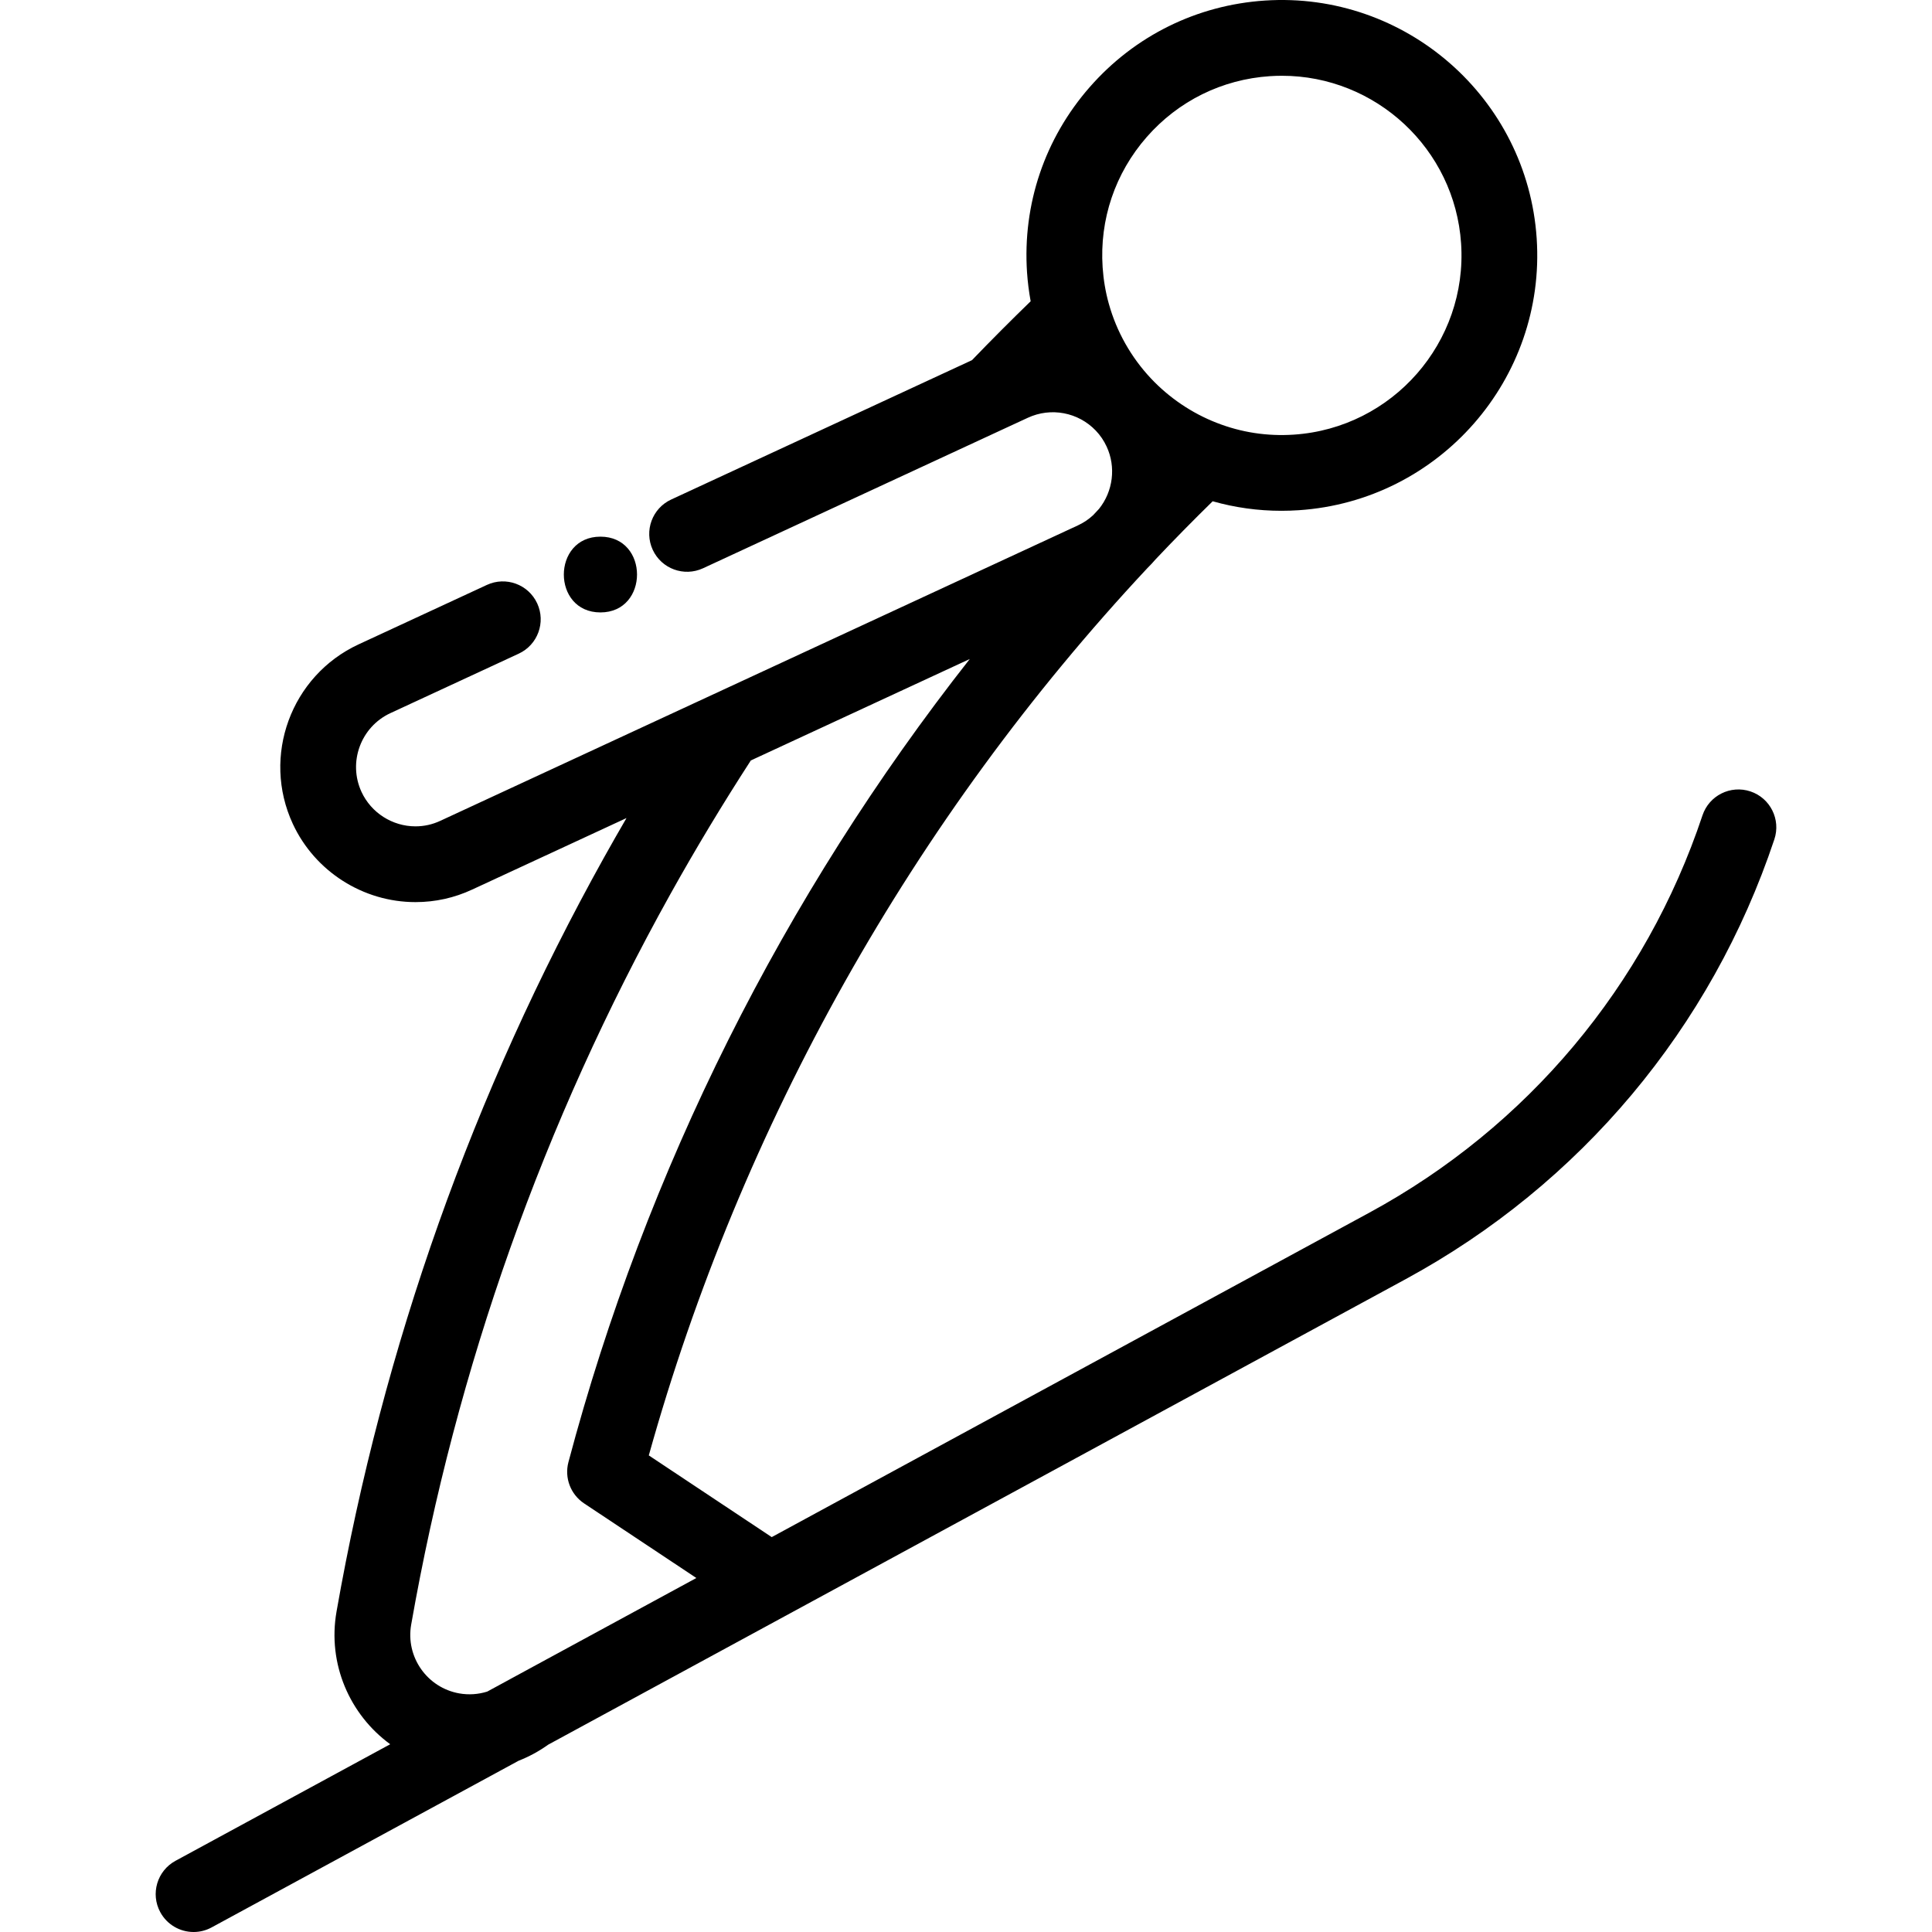 <?xml version="1.0" encoding="iso-8859-1"?>
<!-- Generator: Adobe Illustrator 19.0.0, SVG Export Plug-In . SVG Version: 6.00 Build 0)  -->
<svg version="1.1" id="Capa_1" xmlns="http://www.w3.org/2000/svg" xmlns:xlink="http://www.w3.org/1999/xlink" x="0px" y="0px"
	 viewBox="0 0 512.001 512.001" style="enable-background:new 0 0 512.001 512.001;" xml:space="preserve">
<g>
	<g>
		<path d="M463.879,209.731c-5.262-1.753-10.947,1.087-12.701,6.346c-15.072,45.176-46.417,82.563-88.261,105.278l-158.402,85.997
			l-32.577-21.651C196.384,298.158,241.962,217,304.088,150.539c0.745-0.73,1.452-1.487,2.114-2.263
			c4.879-5.166,9.966-10.338,15.168-15.433c5.921,1.675,12.015,2.524,18.216,2.524c1.531,0,3.071-0.052,4.614-0.155
			c37.243-2.484,65.522-34.798,63.039-72.035c-2.483-37.238-34.801-65.482-72.032-63.029c-18.04,1.198-34.531,9.35-46.436,22.956
			c-11.905,13.604-17.799,31.03-16.596,49.08c0.175,2.587,0.506,5.143,0.961,7.656c-5.234,5.075-10.44,10.3-15.547,15.605
			l-79.717,36.935c-5.031,2.331-7.218,8.299-4.888,13.329c2.331,5.032,8.299,7.22,13.33,4.888l81.409-37.724l4.673-2.161
			c6.111-2.832,13.342-1.469,18,3.402c1.18,1.231,2.149,2.656,2.886,4.253c2.504,5.399,1.705,11.84-2.032,16.495
			c-0.536,0.568-1.062,1.132-1.566,1.678c-1.185,1.097-2.542,2.009-4.055,2.708l-168.958,78.288
			c-2.069,0.966-4.278,1.456-6.565,1.456c-6.111,0-11.723-3.579-14.293-9.111c-3.646-7.869-0.211-17.242,7.652-20.894l34.01-15.76
			c5.031-2.331,7.218-8.299,4.888-13.329c-2.331-5.032-8.299-7.219-13.33-4.888l-34.017,15.763
			c-17.904,8.313-25.72,29.644-17.415,47.561c5.854,12.597,18.614,20.736,32.505,20.736c5.245,0,10.311-1.124,15.034-3.329
			l40.892-18.947c-2.013,3.461-3.997,6.933-5.937,10.417c-34.711,62.352-58.567,129.601-70.909,199.877
			c-2.439,13.894,3.526,27.352,14.228,35.152L46.51,493.136c-4.873,2.646-6.679,8.741-4.034,13.614
			c1.819,3.351,5.27,5.251,8.832,5.251c1.618,0,3.26-0.393,4.782-1.219l81.346-44.165c2.786-1.091,5.414-2.519,7.84-4.259
			l0.588-0.319L372.495,339c46.332-25.151,81.04-66.549,97.729-116.569C471.978,217.172,469.138,211.486,463.879,209.731z
			 M293.863,80.539c-0.003-0.012-0.008-0.023-0.011-0.035c-0.002-0.009-0.006-0.017-0.008-0.026s-0.005-0.018-0.007-0.026
			c-0.857-3.065-1.404-6.301-1.629-9.61c-0.844-12.69,3.301-24.947,11.674-34.514c8.373-9.568,19.97-15.301,32.658-16.144
			c1.074-0.071,2.138-0.106,3.2-0.106c24.816,0,45.791,19.322,47.467,44.438c1.746,26.19-18.145,48.919-44.34,50.666
			c-7.056,0.47-13.935-0.584-20.466-3.143c-6.543-2.548-12.564-6.621-17.411-11.776C299.746,94.685,295.902,87.866,293.863,80.539z
			 M135.225,444.969c-0.004,0.002-0.007,0.005-0.011,0.007c-0.083,0.045-0.167,0.091-0.248,0.14l-5.844,3.172
			c-2.391,0.749-4.9,0.915-7.389,0.485c-8.54-1.499-14.269-9.669-12.77-18.212c11.953-68.063,35.059-133.194,68.676-193.58
			c6.694-12.019,13.873-23.922,21.338-35.451L257,174.644c-49.383,62.792-85.827,135.502-106.358,212.832
			c-1.104,4.158,0.564,8.556,4.146,10.938l29.755,19.775L135.225,444.969z"/>
	</g>
</g>
<g>
	<g>
		<path d="M159.12,142.22c-12.919,0-12.941,20.078,0,20.078C172.04,162.298,172.062,142.22,159.12,142.22z"/>
	</g>
</g>
<g>
</g>
<g>
</g>
<g>
</g>
<g>
</g>
<g>
</g>
<g>
</g>
<g>
</g>
<g>
</g>
<g>
</g>
<g>
</g>
<g>
</g>
<g>
</g>
<g>
</g>
<g>
</g>
<g>
</g>
</svg>
